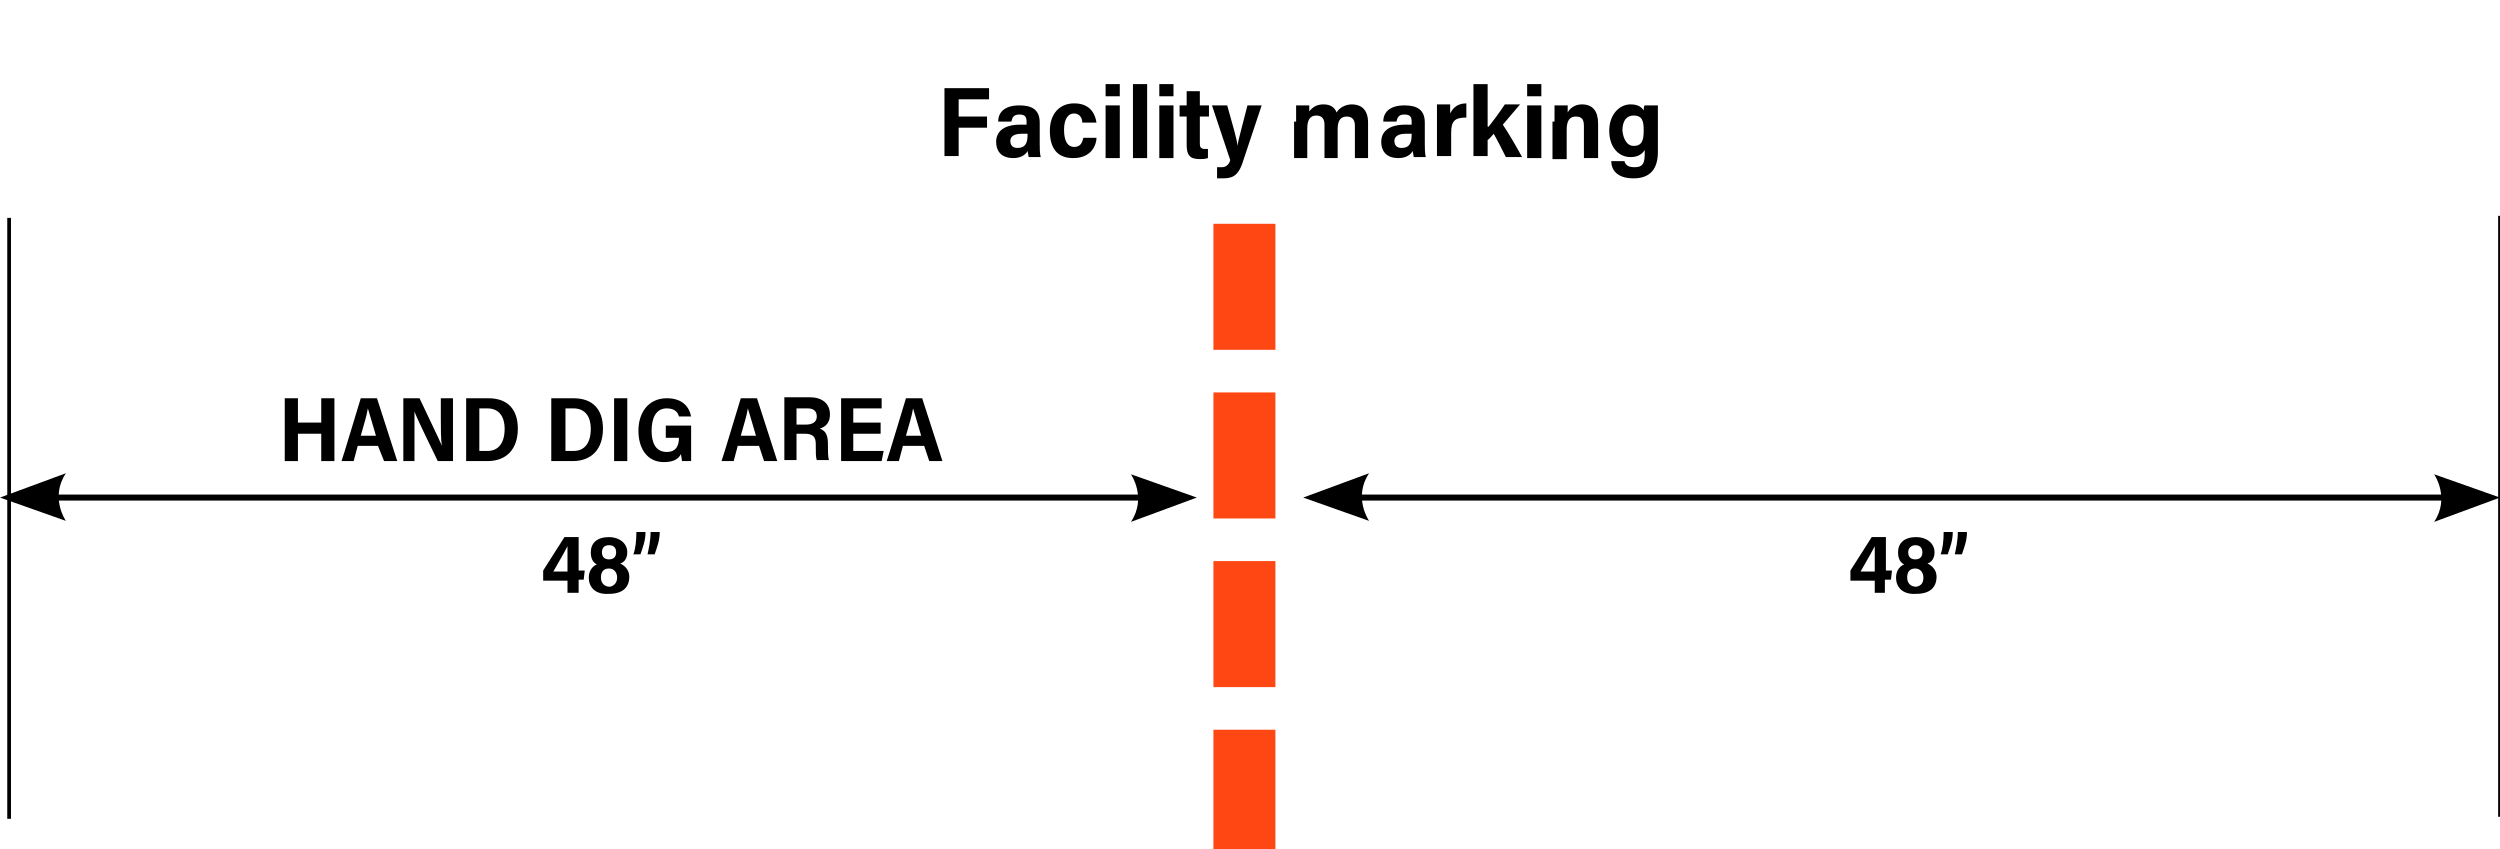 <?xml version="1.0" encoding="utf-8"?>
<!-- Generator: Adobe Illustrator 27.1.1, SVG Export Plug-In . SVG Version: 6.00 Build 0)  -->
<svg version="1.1" id="Layer_1" xmlns="http://www.w3.org/2000/svg" xmlns:xlink="http://www.w3.org/1999/xlink" x="0px" y="0px"
	 width="246.7px" height="83.8px" viewBox="0 0 246.7 83.8" style="enable-background:new 0 0 246.7 83.8;" xml:space="preserve">
<style type="text/css">
	.st0{fill:none;stroke:#000000;stroke-width:0.594;}
	.st1{clip-path:url(#SVGID_00000161623900867218230110000006873680782230076604_);}
	.st2{fill:none;stroke:#000000;stroke-width:0.367;}
	.st3{clip-path:url(#SVGID_00000075141185607001911250000004783479847232733100_);fill:none;stroke:#000000;stroke-width:0.367;}
	.st4{clip-path:url(#SVGID_00000034083687521956193190000004804006213651260062_);}
	
		.st5{clip-path:url(#SVGID_00000034083687521956193190000004804006213651260062_);fill:none;stroke:#FF4713;stroke-width:6.116;stroke-linecap:square;stroke-dasharray:6.321,10.321,6.321,10.321,6.321,10.321;stroke-dashoffset:16;}
</style>
<line class="st0" x1="4.9" y1="49.1" x2="113.2" y2="49.1"/>
<g>
	<defs>
		<rect id="SVGID_1_" width="246.8" height="83.8"/>
	</defs>
	<clipPath id="SVGID_00000053512528207758965550000004452102750737044389_">
		<use xlink:href="#SVGID_1_"  style="overflow:visible;"/>
	</clipPath>
	<path style="clip-path:url(#SVGID_00000053512528207758965550000004452102750737044389_);" d="M0,49.1l6.5,2.3c0,0-1.6-2.3,0-4.7
		L0,49.1z"/>
	<path style="clip-path:url(#SVGID_00000053512528207758965550000004452102750737044389_);" d="M118.1,49.1l-6.5-2.3
		c0,0,1.6,2.3,0,4.7L118.1,49.1z"/>
</g>
<g>
	<path d="M28.1,39.3h1.3v2.4h2.3v-2.4h1.3v6.2h-1.3v-2.7h-2.3v2.7h-1.3V39.3z"/>
	<path d="M35.3,44l-0.4,1.5h-1.2c0.1-0.2,1.8-5.9,1.9-6.2h1.6l2,6.2h-1.3L37.3,44H35.3z M37.1,43c-0.4-1.3-0.6-2.1-0.8-2.7h0
		c-0.1,0.7-0.4,1.6-0.7,2.7H37.1z"/>
	<path d="M39.8,45.5v-6.2h1.6c1.8,3.8,2.1,4.4,2.2,4.7h0c-0.1-0.7-0.1-1.7-0.1-2.8v-1.9h1.2v6.2h-1.5c-2-4.1-2.2-4.6-2.3-4.9h0
		c0,0.8,0,1.8,0,3v1.9H39.8z"/>
	<path d="M46.1,39.3h2.1c1.9,0,2.9,1.1,2.9,3c0,2-1.1,3.2-3,3.2h-2.1V39.3z M47.3,44.5h0.8c1.1,0,1.7-0.8,1.7-2.2c0-1.1-0.5-2-1.7-2
		h-0.8V44.5z"/>
	<path d="M54.5,39.3h2.1c1.9,0,2.9,1.1,2.9,3c0,2-1.1,3.2-3,3.2h-2.1V39.3z M55.8,44.5h0.8c1.1,0,1.7-0.8,1.7-2.2c0-1.1-0.5-2-1.7-2
		h-0.8V44.5z"/>
	<path d="M61.9,39.3v6.2h-1.3v-6.2H61.9z"/>
	<path d="M68.2,45.5h-0.9c0-0.2-0.1-0.5-0.1-0.7c-0.3,0.6-0.9,0.8-1.7,0.8c-1.6,0-2.5-1.3-2.5-3.1c0-1.8,1-3.2,2.8-3.2
		c1.5,0,2.2,0.8,2.4,1.8h-1.2c-0.1-0.4-0.4-0.8-1.2-0.8c-1.1,0-1.5,1-1.5,2.2s0.4,2.1,1.5,2.1c0.9,0,1.2-0.6,1.2-1.4v0h-1.3V42h2.5
		V45.5z"/>
	<path d="M72.8,44l-0.4,1.5h-1.2c0.1-0.2,1.8-5.9,1.9-6.2h1.6l2,6.2h-1.3L74.9,44H72.8z M74.6,43c-0.4-1.3-0.6-2.1-0.8-2.7h0
		c-0.1,0.7-0.4,1.6-0.7,2.7H74.6z"/>
	<path d="M78.6,42.9v2.5h-1.2v-6.2h2.5c1.2,0,2,0.6,2,1.7c0,0.8-0.4,1.2-1,1.4c0.6,0.2,0.8,0.7,0.8,1.5v0.2c0,0.5,0,1.1,0.1,1.4
		h-1.2c-0.1-0.3-0.1-0.7-0.1-1.4v-0.2c0-0.7-0.3-1-1.1-1H78.6z M78.6,41.9h0.9c0.6,0,1.1-0.2,1.1-0.8c0-0.6-0.4-0.8-0.9-0.8h-1.1
		V41.9z"/>
	<path d="M86.9,42.8h-2.7v1.7h3l-0.2,1h-4v-6.2h4v1h-2.8v1.4h2.7V42.8z"/>
	<path d="M89.1,44l-0.4,1.5h-1.2c0.1-0.2,1.8-5.9,1.9-6.2H91l2,6.2h-1.3L91.2,44H89.1z M90.9,43c-0.4-1.3-0.6-2.1-0.8-2.7h0
		c-0.1,0.7-0.4,1.6-0.7,2.7H90.9z"/>
</g>
<g>
	<path d="M93.2,8.7h4.4v1.1h-3v1.7h2.8v1.1h-2.8v2.8h-1.4V8.7z"/>
	<path d="M102.6,14.2c0,0.3,0,1,0.1,1.3h-1.2c0-0.2-0.1-0.5-0.1-0.6c-0.2,0.4-0.7,0.7-1.4,0.7c-1.3,0-1.7-0.8-1.7-1.6
		c0-0.9,0.6-1.7,2.4-1.7h0.6V12c0-0.4-0.1-0.7-0.7-0.7c-0.6,0-0.7,0.3-0.8,0.7h-1.3c0-0.8,0.5-1.6,2.1-1.6c1.2,0,2,0.4,2,1.7V14.2z
		 M101.4,13.2h-0.6c-0.9,0-1.1,0.4-1.1,0.7c0,0.4,0.2,0.7,0.7,0.7c0.8,0,1-0.5,1-1.3V13.2z"/>
	<path d="M108.2,13.7c-0.1,1-0.8,1.9-2.3,1.9c-1.6,0-2.3-1-2.3-2.7c0-1.6,0.9-2.7,2.4-2.7c1.7,0,2.1,1.2,2.2,1.9h-1.4
		c0-0.5-0.3-0.9-0.8-0.9c-0.7,0-1,0.7-1,1.6c0,1.2,0.4,1.7,1,1.7c0.6,0,0.8-0.4,0.9-0.9H108.2z"/>
	<path d="M109.1,9.5V8.3h1.4v1.2H109.1z M109.1,10.4h1.4v5.2h-1.4V10.4z"/>
	<path d="M111.8,15.5V8.3h1.4v7.3H111.8z"/>
	<path d="M114.4,9.5V8.3h1.4v1.2H114.4z M114.4,10.4h1.4v5.2h-1.4V10.4z"/>
	<path d="M116.4,10.4h0.7V9h1.3v1.4h0.9v1.1h-0.9v2.7c0,0.3,0.1,0.5,0.5,0.5c0.1,0,0.2,0,0.3,0v0.9c-0.3,0.1-0.6,0.1-0.8,0.1
		c-1,0-1.3-0.4-1.3-1.4v-2.8h-0.7V10.4z"/>
	<path d="M121.1,10.4c0.6,2.2,1,3.4,1,4h0c0.1-0.6,0.6-2.4,1-4h1.4l-1.8,5.4c-0.5,1.7-1.2,1.8-2.1,1.8c-0.1,0-0.4,0-0.5,0v-1.1
		c0.1,0,0.4,0,0.5,0c0.4,0,0.7-0.3,0.8-0.7l-1.8-5.4H121.1z"/>
	<path d="M127.9,12c0-1,0-1.4,0-1.6h1.3c0,0.2,0,0.4,0,0.6c0.3-0.4,0.7-0.7,1.4-0.7c0.7,0,1.1,0.3,1.3,0.8c0.2-0.4,0.8-0.8,1.5-0.8
		c0.9,0,1.6,0.5,1.6,1.8v3.5h-1.3v-3.2c0-0.5-0.2-0.9-0.8-0.9c-0.6,0-0.9,0.4-0.9,1.2v2.9h-1.3v-3.3c0-0.5-0.2-0.9-0.8-0.9
		c-0.6,0-0.9,0.4-0.9,1.3v2.9h-1.3V12z"/>
	<path d="M140.6,14.2c0,0.3,0,1,0.1,1.3h-1.2c0-0.2-0.1-0.5-0.1-0.6c-0.2,0.4-0.7,0.7-1.4,0.7c-1.3,0-1.7-0.8-1.7-1.6
		c0-0.9,0.6-1.7,2.4-1.7h0.6V12c0-0.4-0.1-0.7-0.7-0.7c-0.6,0-0.7,0.3-0.8,0.7h-1.3c0-0.8,0.5-1.6,2.1-1.6c1.2,0,2,0.4,2,1.7V14.2z
		 M139.3,13.2h-0.6c-0.9,0-1.1,0.4-1.1,0.7c0,0.4,0.2,0.7,0.7,0.7c0.8,0,1-0.5,1-1.3V13.2z"/>
	<path d="M141.8,12.1c0-0.8,0-1.4,0-1.8h1.3c0,0.2,0,0.6,0,0.9c0.2-0.4,0.6-1,1.6-1v1.4c-1.1,0-1.5,0.3-1.5,1.5v2.3h-1.4V12.1z"/>
	<path d="M146.9,12.5c0.4-0.5,1-1.3,1.6-2.2h1.5c-0.5,0.6-1.2,1.4-1.7,2c0.6,0.9,1.3,2.1,1.9,3.2h-1.6c-0.3-0.6-0.8-1.6-1.2-2.3
		c0,0-0.5,0.6-0.6,0.6v1.6h-1.4V8.3h1.4V12.5z"/>
	<path d="M150.7,9.5V8.3h1.4v1.2H150.7z M150.7,10.4h1.4v5.2h-1.4V10.4z"/>
	<path d="M153.4,12c0-1.1,0-1.4,0-1.6h1.3c0,0.1,0,0.4,0,0.7c0.2-0.4,0.7-0.8,1.4-0.8c1.1,0,1.6,0.7,1.6,1.9v3.4h-1.4v-3.1
		c0-0.6-0.1-1-0.8-1c-0.6,0-0.9,0.4-0.9,1.3v2.9h-1.4V12z"/>
	<path d="M163.6,15c0,1.6-0.7,2.6-2.4,2.6c-1.7,0-2.2-0.9-2.2-1.7h1.3c0.1,0.4,0.4,0.6,1,0.6c0.9,0,1-0.5,1-1.4v-0.3
		c-0.3,0.5-0.8,0.7-1.4,0.7c-1.2,0-2.1-1-2.1-2.6c0-1.6,1-2.6,2.1-2.6c0.8,0,1.1,0.3,1.3,0.6c0-0.1,0-0.4,0.1-0.5h1.3
		c0,0.3,0,0.8,0,1.6V15z M161.2,14.4c0.8,0,1-0.5,1-1.5c0-0.9-0.1-1.5-1-1.5c-0.6,0-1.1,0.4-1.1,1.5
		C160.2,13.8,160.6,14.4,161.2,14.4z"/>
</g>
<g>
	<path d="M56,58.6v-1.3h-2.4v-1l2.1-3.3h1.4v3.3h0.6l-0.1,0.9h-0.5v1.3H56z M56,55.2c0-0.6,0-0.9,0-1.3c-0.3,0.6-1,1.8-1.4,2.5H56
		V55.2z"/>
	<path d="M58.1,57c0-0.8,0.5-1.2,0.8-1.3c-0.4-0.2-0.6-0.6-0.6-1.2c0-0.9,0.6-1.5,1.8-1.5c1,0,1.8,0.6,1.8,1.5c0,0.6-0.3,1-0.7,1.1
		c0.4,0.2,0.9,0.6,0.9,1.3c0,1.1-0.7,1.7-2,1.7C58.7,58.7,58.1,57.9,58.1,57z M60.9,57c0-0.5-0.3-0.9-0.8-0.9
		c-0.6,0-0.8,0.4-0.8,0.9c0,0.5,0.3,0.9,0.9,0.9C60.6,57.8,60.9,57.5,60.9,57z M59.4,54.5c0,0.4,0.2,0.7,0.7,0.7
		c0.5,0,0.7-0.3,0.7-0.7c0-0.4-0.2-0.7-0.7-0.7C59.6,53.8,59.4,54.1,59.4,54.5z"/>
	<path d="M62.5,54.7c0.2-0.5,0.3-1.3,0.3-2.2h0.9c0,0.9-0.3,1.6-0.5,2.2H62.5z M63.9,54.7c0.1-0.5,0.3-1.3,0.3-2.2h0.9
		c0,0.9-0.3,1.6-0.5,2.2H63.9z"/>
</g>
<g>
	<path d="M185,58.6v-1.3h-2.4v-1l2.1-3.3h1.4v3.3h0.6l-0.1,0.9H186v1.3H185z M185,55.2c0-0.6,0-0.9,0-1.3c-0.3,0.6-1,1.8-1.4,2.5
		h1.4V55.2z"/>
	<path d="M187.1,57c0-0.8,0.5-1.2,0.8-1.3c-0.4-0.2-0.6-0.6-0.6-1.2c0-0.9,0.6-1.5,1.8-1.5c1,0,1.8,0.6,1.8,1.5c0,0.6-0.3,1-0.7,1.1
		c0.4,0.2,0.9,0.6,0.9,1.3c0,1.1-0.7,1.7-2,1.7C187.7,58.7,187.1,57.9,187.1,57z M189.8,57c0-0.5-0.3-0.9-0.8-0.9
		c-0.6,0-0.8,0.4-0.8,0.9c0,0.5,0.3,0.9,0.9,0.9C189.6,57.8,189.8,57.5,189.8,57z M188.3,54.5c0,0.4,0.2,0.7,0.7,0.7
		c0.5,0,0.7-0.3,0.7-0.7c0-0.4-0.2-0.7-0.7-0.7C188.6,53.8,188.3,54.1,188.3,54.5z"/>
	<path d="M191.5,54.7c0.2-0.5,0.3-1.3,0.3-2.2h0.9c0,0.9-0.3,1.6-0.5,2.2H191.5z M192.9,54.7c0.1-0.5,0.3-1.3,0.3-2.2h0.9
		c0,0.9-0.3,1.6-0.5,2.2H192.9z"/>
</g>
<line class="st2" x1="0.9" y1="21.5" x2="0.9" y2="80.8"/>
<g>
	<defs>
		<rect id="SVGID_00000114054815523249239360000000255306850565571976_" width="246.8" height="83.8"/>
	</defs>
	<clipPath id="SVGID_00000088838076168188943200000002896754875562022028_">
		<use xlink:href="#SVGID_00000114054815523249239360000000255306850565571976_"  style="overflow:visible;"/>
	</clipPath>
	
		<line style="clip-path:url(#SVGID_00000088838076168188943200000002896754875562022028_);fill:none;stroke:#000000;stroke-width:0.367;" x1="246.7" y1="21.3" x2="246.7" y2="80.6"/>
</g>
<line class="st0" x1="133.4" y1="49.1" x2="241.8" y2="49.1"/>
<g>
	<defs>
		<rect id="SVGID_00000162337486780327098960000010203097031808223650_" width="246.8" height="83.8"/>
	</defs>
	<clipPath id="SVGID_00000113327782101969075200000000964097504120778684_">
		<use xlink:href="#SVGID_00000162337486780327098960000010203097031808223650_"  style="overflow:visible;"/>
	</clipPath>
	<path style="clip-path:url(#SVGID_00000113327782101969075200000000964097504120778684_);" d="M128.6,49.1l6.5,2.3
		c0,0-1.6-2.3,0-4.7L128.6,49.1z"/>
	<path style="clip-path:url(#SVGID_00000113327782101969075200000000964097504120778684_);" d="M246.7,49.1l-6.5-2.3
		c0,0,1.6,2.3,0,4.7L246.7,49.1z"/>
	
		<line style="clip-path:url(#SVGID_00000113327782101969075200000000964097504120778684_);fill:none;stroke:#FF4713;stroke-width:6.116;stroke-linecap:square;stroke-dasharray:6.321,10.321,6.321,10.321,6.321,10.321;stroke-dashoffset:16;" x1="122.8" y1="24.5" x2="122.8" y2="80.8"/>
</g>
<g>
</g>
<g>
</g>
<g>
</g>
<g>
</g>
<g>
</g>
<g>
</g>
</svg>
